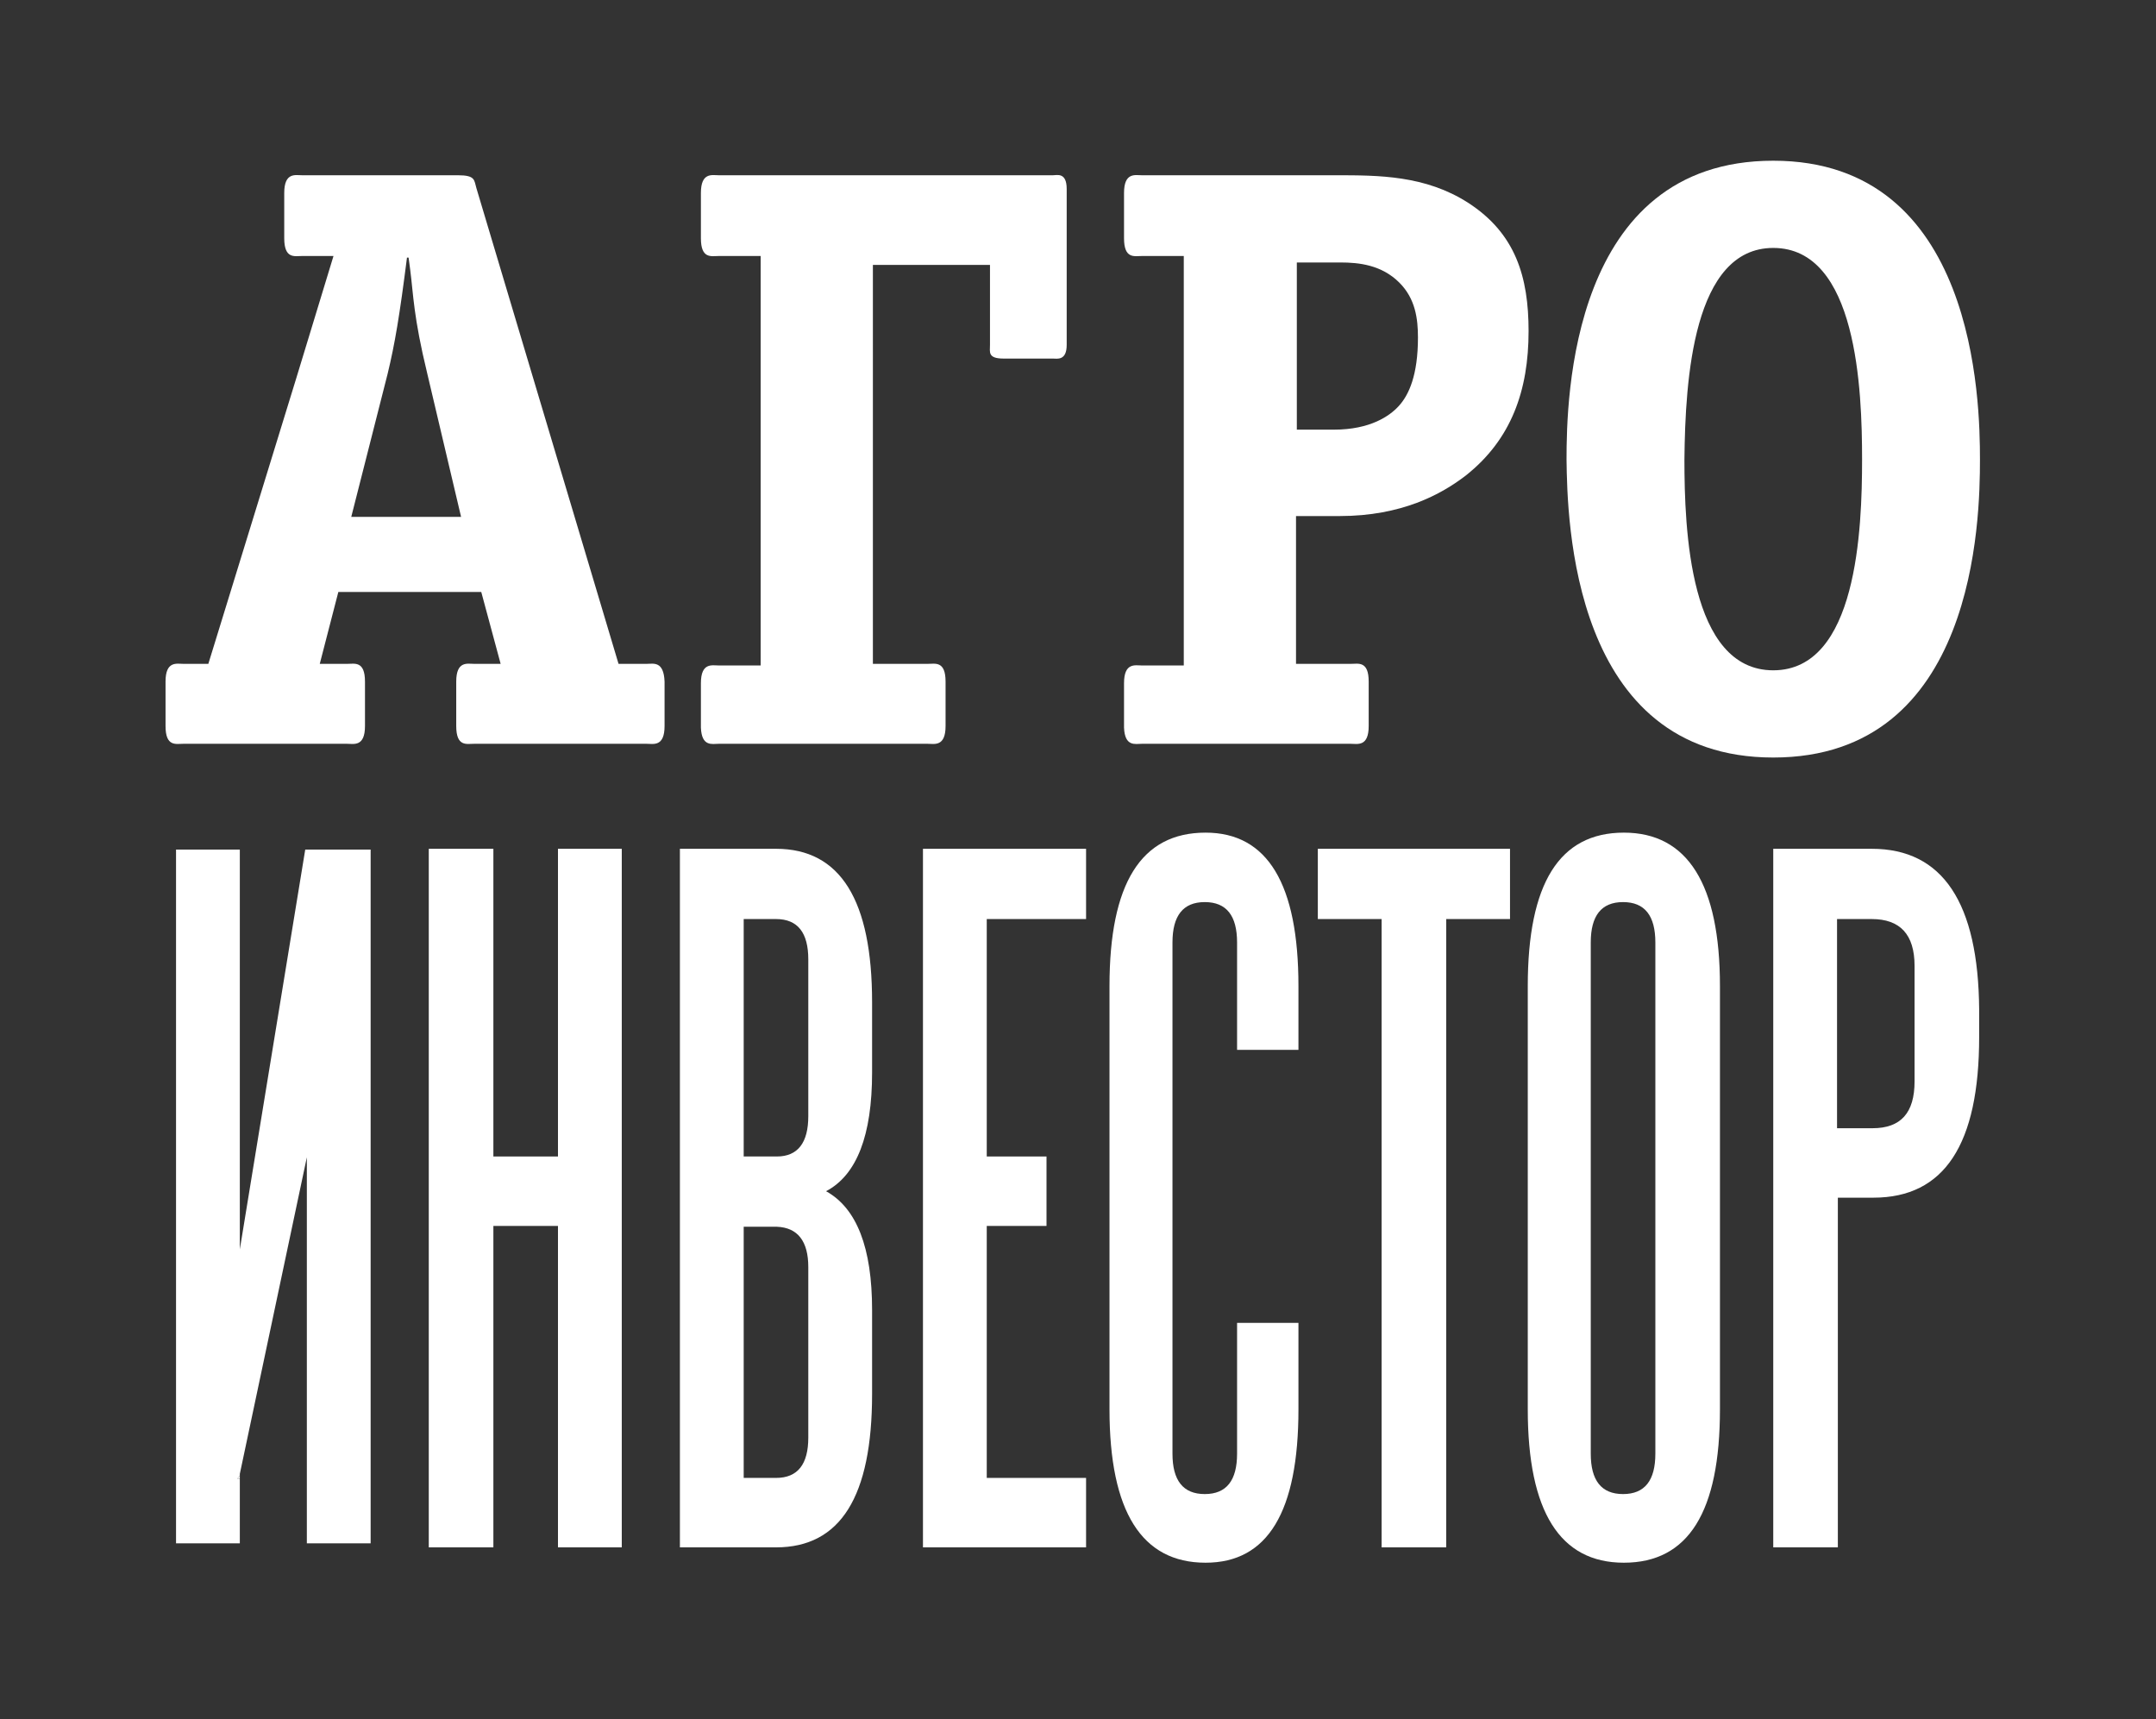 <?xml version="1.0" encoding="UTF-8"?> <svg xmlns="http://www.w3.org/2000/svg" xmlns:xlink="http://www.w3.org/1999/xlink" version="1.1" id="Layer_1" x="0px" y="0px" viewBox="0 0 267 212.9" style="enable-background:new 0 0 267 212.9;" xml:space="preserve"><rect x="0" y="0" width="267" height="212.9" fill="#333333" stroke="none"/> <style type="text/css"> .st0{fill:none;} .st1{fill:#FFFFFF;} </style> <path class="st0" d="M52.9,46.3c-1.6-7.1-1.6-9.8-2.1-12.8l-0.2-1.5h-0.2C49.6,39,49,42.6,48,46.3L43.5,64h13.6L52.9,46.3z"></path> <path class="st0" d="M219.6,83c10.4,0,11-17.5,11-26.1c0-8.6-0.6-26.2-11-26.2c-10,0-11,16.2-11,26.2C208.7,65.5,209.3,83,219.6,83z "></path> <path class="st0" d="M173.2,50.2c1.2-1.4,2.4-3.9,2.4-8.5c0-2.3-0.3-4.8-2.3-6.8c-2.2-2.2-5-2.5-7.3-2.5h-5.4v20.7h4.6 C169.7,53.1,172.1,51.5,173.2,50.2z"></path> <path class="st0" d="M96.1,113.8h-4v29.4h4.1c2.6,0,3.9-1.7,3.9-5v-19.5C100.1,115.4,98.8,113.8,96.1,113.8z"></path> <path class="st0" d="M96.2,151.8h-4.1V183h4c2.7,0,4-1.7,4-5v-21.2C100.1,153.6,98.8,152,96.2,151.8z"></path> <path class="st0" d="M201.1,113.8c-2.7,0-4,1.7-4,5V178c0,3.3,1.3,5,4,5c2.7,0,4-1.7,4-5v-59.3C205,115.4,203.7,113.8,201.1,113.8z"></path> <path class="st0" d="M231.8,113.8h-4.3v25.9h4.4c3.4,0,5.2-1.9,5.2-5.8v-14.3C237.1,115.7,235.3,113.8,231.8,113.8z"></path> <path class="st1" d="M89,92.1h25.9c0.8,0,2.2,0.4,2.2-2.2v-5.5c0-2.6-1.3-2.2-2.2-2.2h-6.8V32.8h14.5v9.9c0,0.9-0.3,1.7,1.7,1.7h6.1 c0.5,0,1.7,0.3,1.7-1.7V23.4c0-2.1-1.2-1.7-1.7-1.7H89c-0.8,0-2.2-0.4-2.2,2.2v5.6c0,2.6,1.3,2.2,2.2,2.2h5.2v50.7H89 c-0.8,0-2.2-0.4-2.2,2.2v5.5C86.9,92.5,88.2,92.1,89,92.1z"></path> <path class="st1" d="M141.4,92.1h25.9c0.8,0,2.2,0.4,2.2-2.2v-5.5c0-2.6-1.3-2.2-2.2-2.2h-6.8V63.9h5.4c7.7,0,12.6-2.7,15.6-5 c5.7-4.5,7.8-10.6,7.8-17.9c0-6.7-1.6-12.1-7.5-15.9c-5.3-3.4-11.1-3.4-16.4-3.4h-24c-0.8,0-2.2-0.4-2.2,2.2v5.6 c0,2.6,1.3,2.2,2.2,2.2h5.2v50.7h-5.2c-0.8,0-2.2-0.4-2.2,2.2v5.5C139.3,92.5,140.6,92.1,141.4,92.1z M160.6,32.5h5.4 c2.3,0,5.1,0.3,7.3,2.5c2,2,2.3,4.5,2.3,6.8c0,4.6-1.1,7.1-2.4,8.5c-1.1,1.2-3.5,2.9-8,2.9h-4.6V32.5z"></path> <path class="st1" d="M219.6,93.8c25.1,0,25.6-29.5,25.6-36.9c0-7.2-0.5-37-25.6-37s-25.6,29.5-25.6,37 C194.1,64.3,194.6,93.8,219.6,93.8z M219.6,30.7c10.4,0,11,17.6,11,26.2c0,8.6-0.6,26.1-11,26.1c-10.4,0-11-17.5-11-26.1 C208.7,46.9,209.7,30.7,219.6,30.7z"></path> <path class="st1" d="M80.1,82.2h-3.5L59,23.3c-0.3-1-0.1-1.6-2.3-1.6H37.4c-0.8,0-2.2-0.4-2.2,2.2v5.6c0,2.6,1.3,2.2,2.2,2.2h3.9 l-4.6,15.1L25.8,82.2h-3.1c-0.8,0-2.2-0.4-2.2,2.2v5.5c0,2.6,1.3,2.2,2.2,2.2h20.3c0.8,0,2.2,0.4,2.2-2.2v-5.5 c0-2.6-1.3-2.2-2.2-2.2h-3.4l2.3-8.9h17.7l2.4,8.9h-3.3c-0.8,0-2.2-0.4-2.2,2.2v5.5c0,2.6,1.3,2.2,2.2,2.2h21.4 c0.8,0,2.2,0.4,2.2-2.2v-5.5C82.2,81.8,80.9,82.2,80.1,82.2z M43.5,64L48,46.3c0.9-3.7,1.5-7.3,2.4-14.4h0.2l0.2,1.5 c0.4,3.1,0.4,5.8,2.1,12.8L57.1,64H43.5z"></path> <polygon class="st1" points="69.1,143.2 61.1,143.2 61.1,105.1 53.1,105.1 53.1,191.6 61.1,191.6 61.1,151.8 69.1,151.8 69.1,191.6 77,191.6 77,105.1 69.1,105.1 "></polygon> <path class="st1" d="M96.1,105.1H84.2v86.5h11.9c8,0,11.9-6.3,11.9-19v-10.4c0-7.7-1.9-12.6-5.7-14.7c3.8-2,5.7-6.9,5.7-14.7v-8.7 C108,111.5,104.1,105.1,96.1,105.1z M100.1,178c0,3.3-1.3,5-4,5h-4v-31.1h4.1c2.6,0.1,3.9,1.8,3.9,5V178z M100.1,138.2 c0,3.3-1.3,5-3.9,5h-4.1v-29.4h4c2.7,0,4,1.7,4,5V138.2z"></path> <polygon class="st1" points="114.3,191.6 134.5,191.6 134.5,183 122.2,183 122.2,151.8 129.6,151.8 129.6,143.2 122.2,143.2 122.2,113.8 134.5,113.8 134.5,105.1 114.3,105.1 "></polygon> <path class="st1" d="M149.3,103.1c-8,0-11.9,6.3-11.9,19v52.4c0,12.7,4,19,11.9,19c7.7,0,11.5-6.3,11.5-19v-10.7h-7.6V180 c0,3.3-1.3,5-4,5c-2.7,0-4-1.7-4-5v-63.3c0-3.3,1.3-5,4-5c2.7,0,4,1.7,4,5v13.3h7.6v-7.9C160.8,109.5,157,103.1,149.3,103.1z"></path> <polygon class="st1" points="163.2,113.8 171.1,113.8 171.1,191.6 179.1,191.6 179.1,113.8 187,113.8 187,105.1 163.2,105.1 "></polygon> <path class="st1" d="M201.1,103.1c-8,0-11.9,6.3-11.9,19v52.4c0,12.7,4,19,11.9,19c8,0,11.9-6.3,11.9-19v-52.4 C213,109.5,209,103.1,201.1,103.1z M205,180c0,3.3-1.3,5-4,5c-2.7,0-4-1.7-4-5v-63.3c0-3.3,1.3-5,4-5c2.7,0,4,1.7,4,5V180z"></path> <path class="st1" d="M231.8,105.1h-12.2v86.5h8v-43.3h4.4c8.8,0,13.1-6.6,13.1-19.9V125C245,111.8,240.6,105.1,231.8,105.1z M237.1,133.9c0,3.9-1.7,5.8-5.2,5.8h-4.4v-25.9h4.3c3.5,0,5.3,1.9,5.3,5.8V133.9z"></path> <rect x="38" y="105.2" class="st1" width="6.4" height="0.1"></rect> <rect x="38" y="105.2" class="st0" width="6.4" height="0.1"></rect> <polygon class="st1" points="29.7,182.7 29.4,183.1 29.7,183.1 29.7,182.5 "></polygon> <polygon class="st1" points="44.3,105.2 44.3,105.2 37.8,105.2 29.7,154.7 29.7,105.2 21.8,105.2 21.8,191.1 29.7,191.1 29.7,183.1 29.4,183.1 29.7,182.7 29.7,182.5 38,143.3 38,191.1 45.9,191.1 45.9,105.2 "></polygon> </svg> 